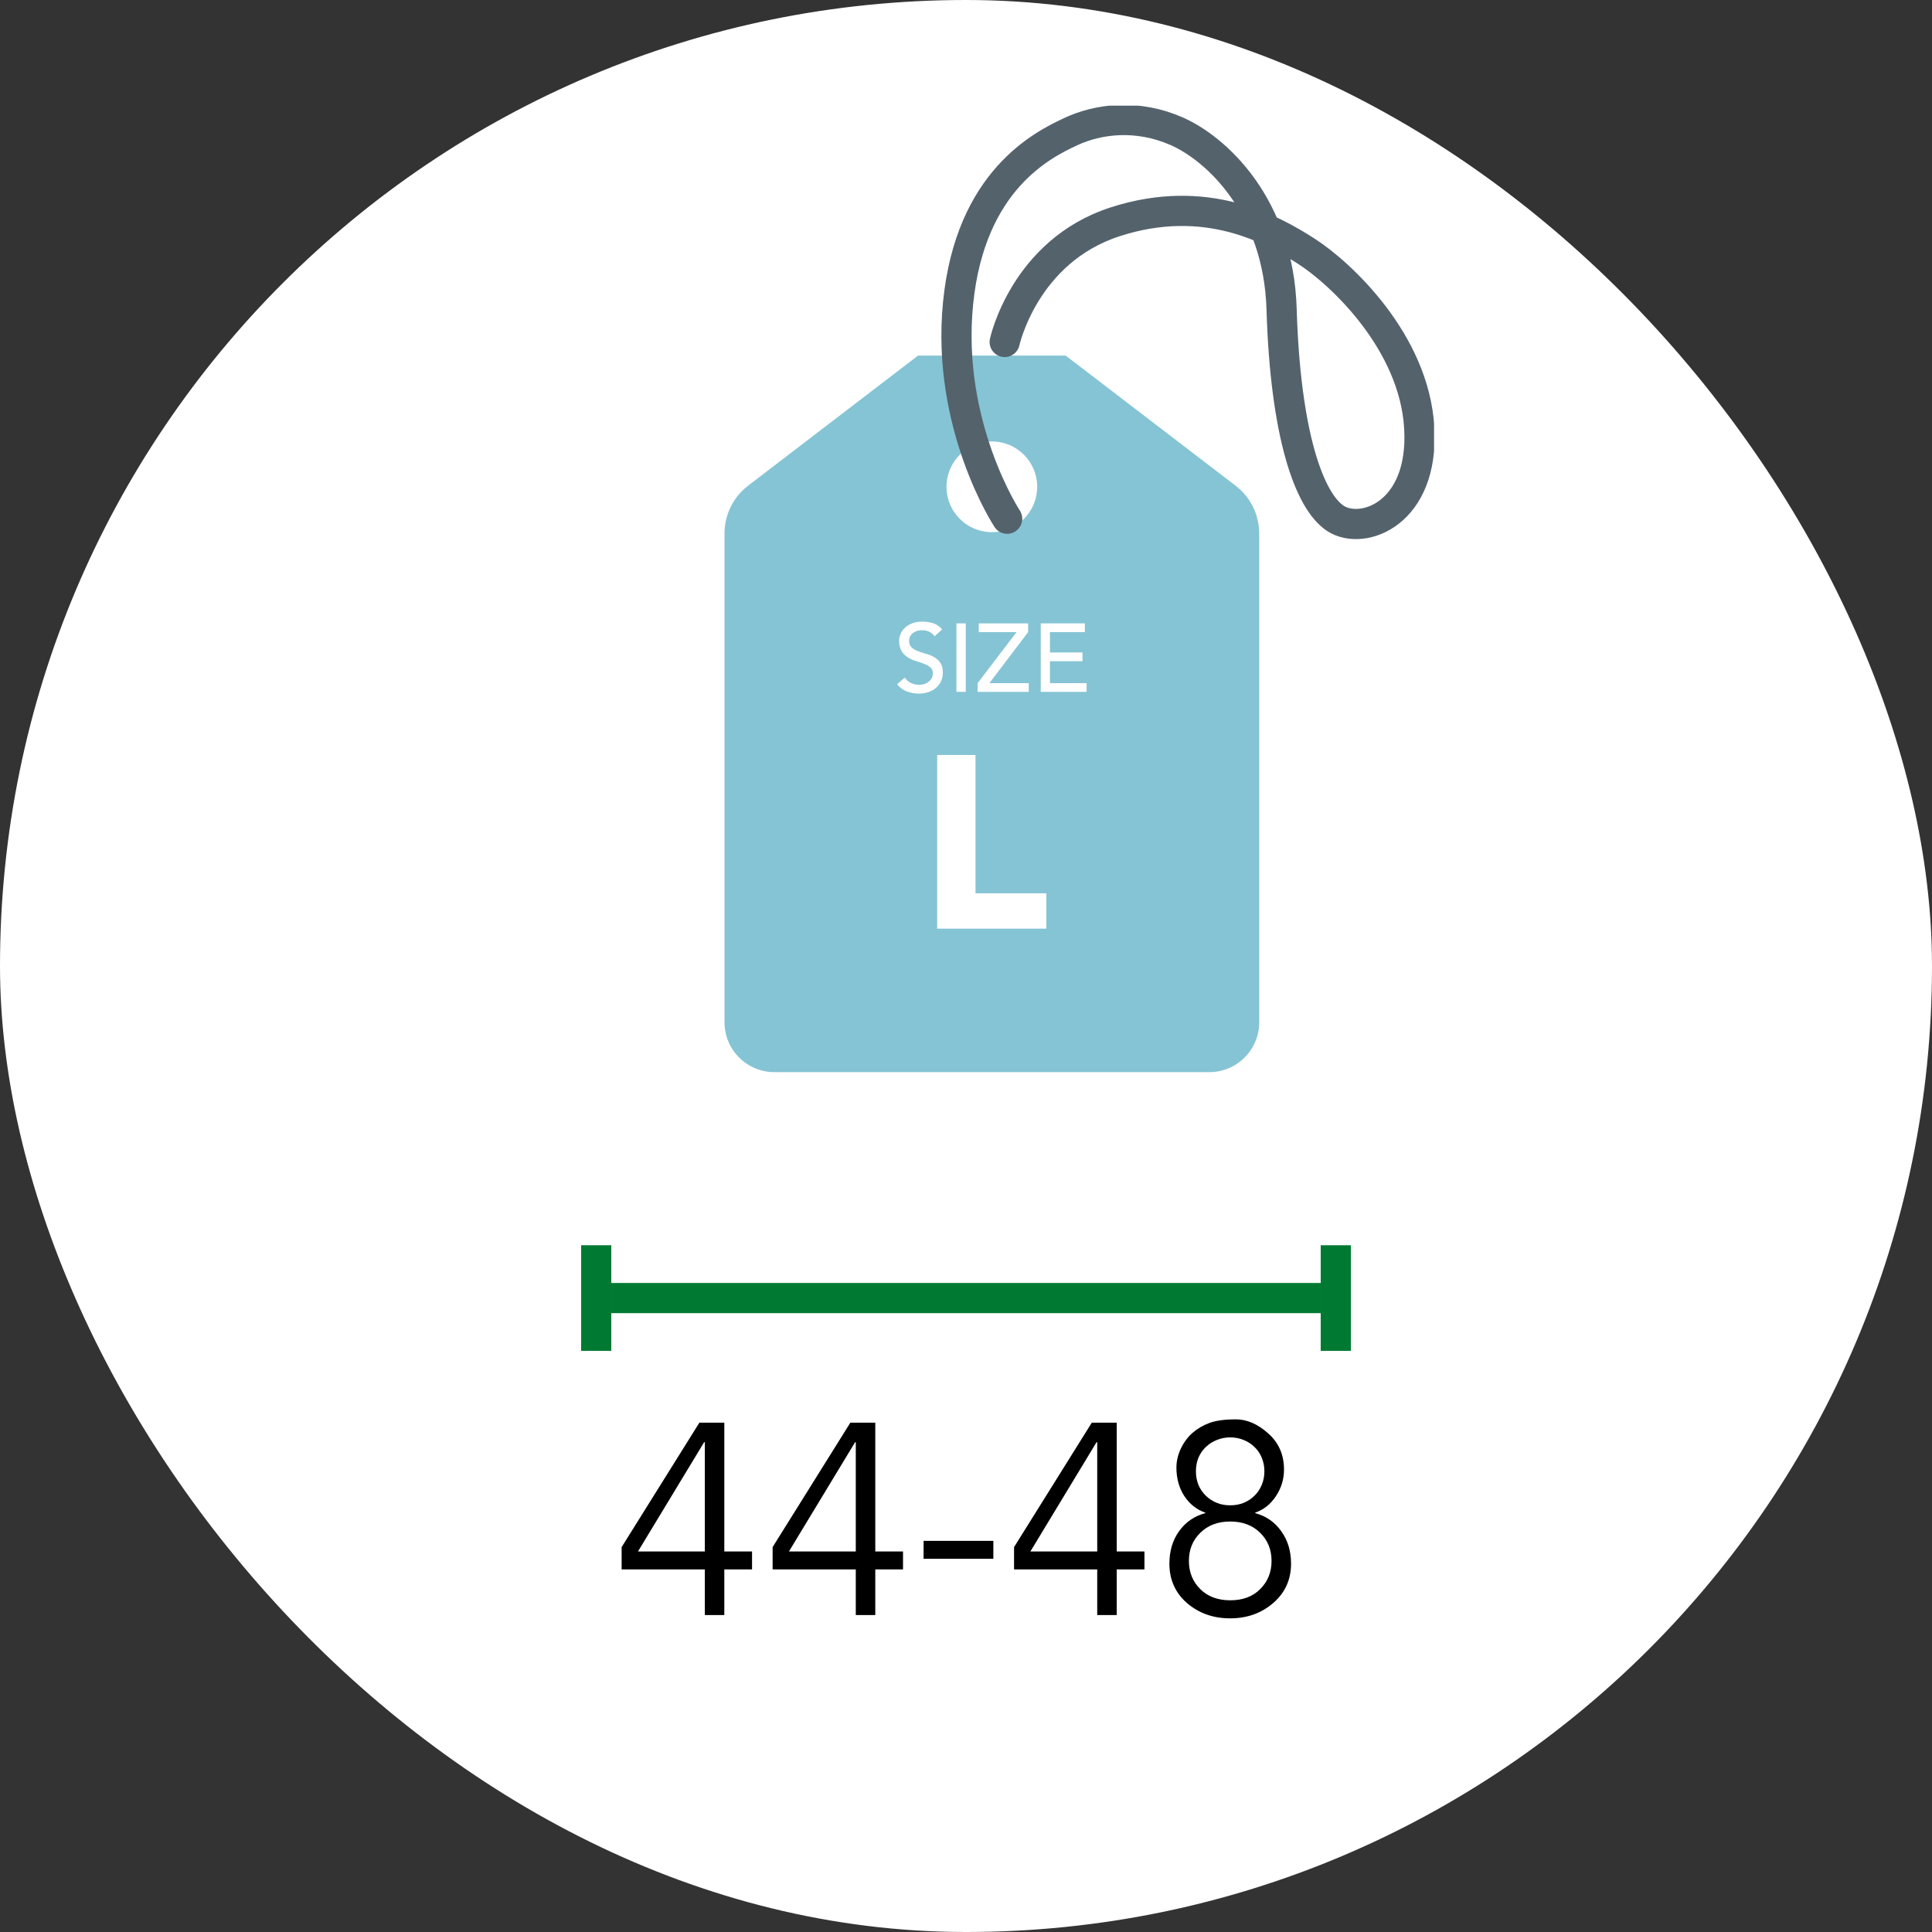 <svg width="128" height="128" viewBox="0 0 128 128" fill="none" xmlns="http://www.w3.org/2000/svg">
<rect x="0" y="0" width="128" height="128" fill="#333333" stroke="none"/>
<rect width="128" height="128" rx="64" fill="white"/>
<rect x="38.5" y="82.5" width="2" height="7" fill="#007A33"/>
<rect x="40.5" y="87" width="2" height="47" transform="rotate(-90 40.5 87)" fill="#007A33"/>
<rect x="87.5" y="82.5" width="2" height="7" fill="#007A33"/>
<path d="M47.988 102.79H49.825V103.977H47.988V107H46.696V103.977H41.185V102.5L46.336 94.256H47.988V102.79ZM46.696 95.548H46.652L42.267 102.79H46.696V95.548ZM57.99 102.79H59.827V103.977H57.99V107H56.698V103.977H51.188V102.5L56.338 94.256H57.99V102.79ZM56.698 95.548H56.654L52.269 102.79H56.698V95.548ZM65.812 103.273H61.19V102.087H65.812V103.273ZM73.986 102.79H75.823V103.977H73.986V107H72.694V103.977H67.184V102.5L72.334 94.256H73.986V102.79ZM72.694 95.548H72.65L68.265 102.79H72.694V95.548ZM77.941 97.235C77.941 96.819 78.035 96.406 78.223 95.996C78.416 95.58 78.674 95.228 78.996 94.941C79.324 94.654 79.702 94.432 80.13 94.273C80.564 94.115 81.147 94.036 81.879 94.036C82.617 94.036 83.332 94.347 84.023 94.968C84.721 95.583 85.069 96.383 85.069 97.367C85.069 98 84.891 98.586 84.533 99.125C84.182 99.658 83.725 100.021 83.162 100.215V100.25C83.883 100.443 84.457 100.842 84.885 101.445C85.318 102.043 85.535 102.761 85.535 103.599C85.535 104.653 85.143 105.521 84.357 106.2C83.572 106.88 82.62 107.22 81.501 107.22C80.382 107.22 79.43 106.883 78.644 106.209C77.865 105.529 77.476 104.659 77.476 103.599C77.476 102.761 77.689 102.043 78.117 101.445C78.551 100.842 79.128 100.443 79.849 100.25V100.215C79.286 100.021 78.826 99.658 78.469 99.125C78.117 98.586 77.941 97.956 77.941 97.235ZM83.593 98.378C83.71 98.103 83.769 97.804 83.769 97.481C83.769 97.153 83.71 96.852 83.593 96.576C83.481 96.301 83.323 96.066 83.118 95.873C82.919 95.674 82.682 95.519 82.406 95.407C82.131 95.29 81.829 95.231 81.501 95.231C81.179 95.231 80.88 95.29 80.605 95.407C80.329 95.519 80.089 95.674 79.884 95.873C79.679 96.066 79.518 96.301 79.4 96.576C79.289 96.852 79.233 97.153 79.233 97.481C79.233 97.804 79.289 98.103 79.4 98.378C79.518 98.653 79.679 98.891 79.884 99.09C80.089 99.289 80.329 99.447 80.605 99.564C80.88 99.676 81.179 99.731 81.501 99.731C81.829 99.731 82.131 99.676 82.406 99.564C82.682 99.447 82.919 99.289 83.118 99.09C83.323 98.891 83.481 98.653 83.593 98.378ZM84.243 103.414C84.243 102.664 83.991 102.043 83.487 101.551C82.983 101.053 82.324 100.804 81.51 100.804C80.689 100.804 80.027 101.053 79.523 101.551C79.019 102.043 78.768 102.664 78.768 103.414C78.768 104.158 79.017 104.779 79.515 105.277C80.013 105.775 80.678 106.024 81.51 106.024C82.342 106.024 83.004 105.775 83.496 105.277C83.994 104.779 84.243 104.158 84.243 103.414Z" fill="black"/>
<g clip-path="url(#clip0_5624_7569)">
<path d="M70.604 23.559L60.822 23.559L49.566 32.177C48.577 32.934 48 34.104 48 35.35L48 67.725C48 69.553 49.479 71.032 51.307 71.032H80.118C81.947 71.032 83.426 69.553 83.426 67.725V35.35C83.426 34.104 82.849 32.934 81.859 32.177L70.604 23.559ZM65.713 35.257C64.053 35.257 62.708 33.912 62.708 32.253C62.708 30.593 64.053 29.248 65.713 29.248C67.372 29.248 68.717 30.593 68.717 32.253C68.717 33.912 67.372 35.257 65.713 35.257Z" fill="#85C4D4"/>
<path d="M59.943 44.888C60.053 45.057 60.193 45.179 60.368 45.255C60.542 45.336 60.717 45.371 60.903 45.371C61.008 45.371 61.113 45.354 61.218 45.325C61.323 45.296 61.422 45.243 61.509 45.179C61.596 45.115 61.666 45.034 61.724 44.94C61.777 44.847 61.806 44.737 61.806 44.614C61.806 44.44 61.754 44.306 61.637 44.213C61.526 44.119 61.387 44.044 61.224 43.98C61.061 43.916 60.88 43.857 60.688 43.799C60.496 43.741 60.315 43.659 60.152 43.56C59.989 43.456 59.849 43.322 59.739 43.147C59.628 42.972 59.57 42.739 59.57 42.448C59.57 42.314 59.599 42.175 59.657 42.023C59.715 41.872 59.803 41.738 59.931 41.616C60.053 41.493 60.216 41.389 60.408 41.307C60.601 41.225 60.839 41.185 61.113 41.185C61.358 41.185 61.596 41.22 61.823 41.29C62.05 41.359 62.248 41.499 62.417 41.703L61.916 42.157C61.841 42.035 61.73 41.942 61.59 41.866C61.451 41.796 61.288 41.755 61.113 41.755C60.938 41.755 60.799 41.779 60.688 41.825C60.577 41.872 60.484 41.93 60.414 42C60.344 42.07 60.298 42.145 60.269 42.227C60.24 42.309 60.228 42.384 60.228 42.448C60.228 42.64 60.286 42.786 60.397 42.891C60.507 42.996 60.647 43.077 60.81 43.141C60.973 43.205 61.154 43.264 61.346 43.316C61.538 43.368 61.719 43.438 61.882 43.531C62.045 43.624 62.184 43.747 62.295 43.904C62.406 44.061 62.464 44.277 62.464 44.55C62.464 44.766 62.423 44.964 62.342 45.138C62.26 45.313 62.144 45.459 62.004 45.581C61.864 45.703 61.695 45.791 61.503 45.855C61.311 45.919 61.107 45.954 60.886 45.954C60.595 45.954 60.321 45.901 60.059 45.802C59.797 45.697 59.593 45.54 59.436 45.331L59.943 44.894V44.888Z" fill="white"/>
<path d="M63.366 41.301H63.983V45.837H63.366V41.301Z" fill="white"/>
<path d="M64.769 45.261L67.349 41.878H64.845V41.301H68.118V41.878L65.55 45.261H68.158V45.837H64.769V45.261Z" fill="white"/>
<path d="M68.945 41.301H71.874V41.878H69.562V43.228H71.716V43.805H69.562V45.261H71.99V45.837H68.951V41.301H68.945Z" fill="white"/>
<path d="M62.097 50.018H64.63V59.183H69.323V61.524H62.091V50.024L62.097 50.018Z" fill="white"/>
<path d="M66.726 34.366C66.726 34.366 62.661 28.194 63.477 20.066C64.292 11.937 69.09 9.585 70.936 8.723C72.781 7.861 75.338 7.552 77.941 8.688C80.543 9.823 84.707 13.602 84.91 20.502C85.155 28.707 86.715 33.225 88.503 34.361C90.29 35.496 94.355 34.034 94.029 28.346C93.703 22.657 88.829 18.109 86.552 16.648C84.276 15.186 79.891 12.746 73.876 14.697C67.861 16.648 66.563 22.657 66.563 22.657" stroke="#54626C" stroke-width="2" stroke-miterlimit="10" stroke-linecap="round"/>
</g>
<defs>
<clipPath id="clip0_5624_7569">
<rect width="47.01" height="64.032" fill="white" transform="translate(48 7)"/>
</clipPath>
</defs>
</svg>
